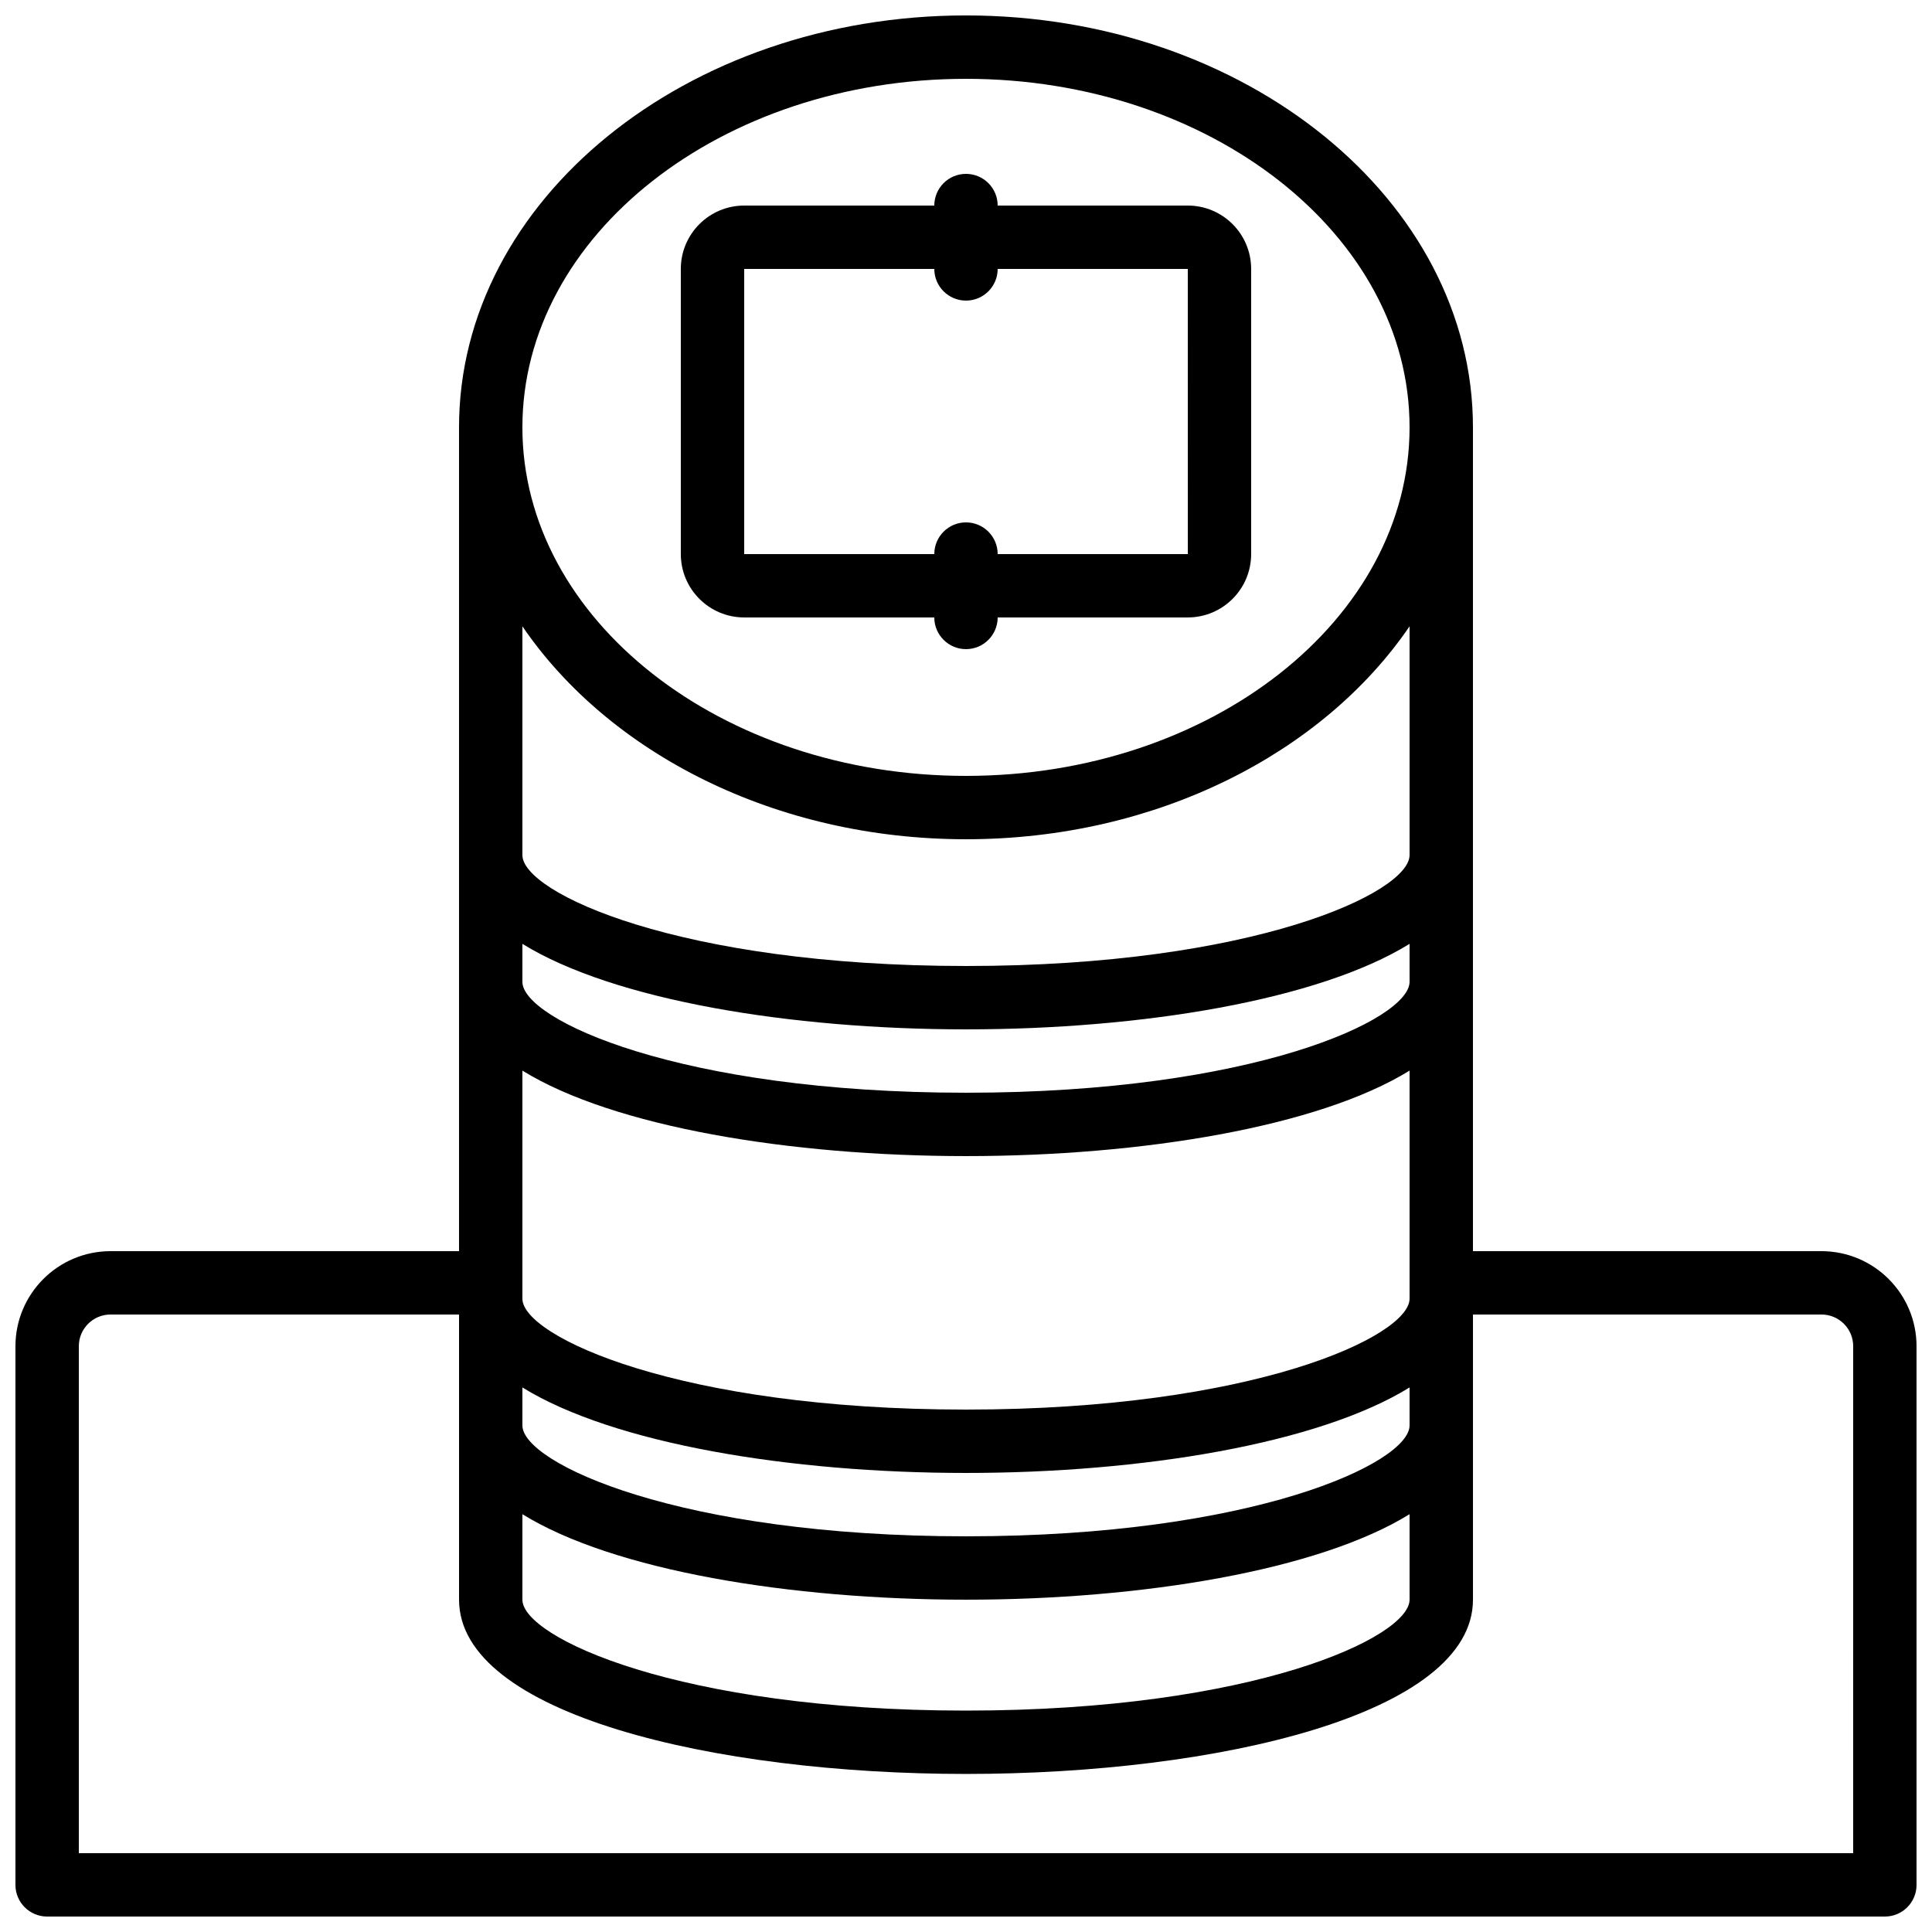 <?xml version="1.0" encoding="UTF-8"?>
<!-- Uploaded to: SVG Repo, www.svgrepo.com, Generator: SVG Repo Mixer Tools -->
<svg width="800px" height="800px" version="1.1" viewBox="144 144 512 512" xmlns="http://www.w3.org/2000/svg">
 <defs>
  <clipPath id="a">
   <path d="m148.09 148.09h503.81v503.81h-503.81z"/>
  </clipPath>
 </defs>
 <path d="m341.22 307.63h50.379c0 4.637 3.758 8.398 8.398 8.398 4.637 0 8.395-3.762 8.395-8.398h50.383c9.27-0.008 16.785-7.523 16.793-16.793v-75.57c-0.008-9.273-7.523-16.785-16.793-16.793h-50.383c0-4.641-3.758-8.398-8.395-8.398-4.641 0-8.398 3.758-8.398 8.398h-50.379c-9.273 0.008-16.785 7.519-16.797 16.793v75.57c0.012 9.27 7.523 16.785 16.797 16.793zm0-92.363h50.379c0 4.637 3.758 8.395 8.398 8.395 4.637 0 8.395-3.758 8.395-8.395h50.383l0.012 75.57h-50.395c0-4.637-3.758-8.398-8.395-8.398-4.641 0-8.398 3.762-8.398 8.398h-50.379z"/>
 <g clip-path="url(#a)">
  <path d="m626.71 475.57h-92.363v-218.32c0-60.195-60.27-109.16-134.35-109.16-74.082 0-134.35 48.965-134.35 109.16v218.32h-92.363c-13.906 0.016-25.176 11.285-25.191 25.191v142.75c0 4.637 3.758 8.395 8.398 8.395h487.02c2.227 0 4.363-0.883 5.938-2.457 1.574-1.574 2.457-3.711 2.457-5.938v-142.75c-0.016-13.906-11.285-25.176-25.191-25.191zm-226.71-310.68c64.82 0 117.55 41.434 117.55 92.367 0 50.93-52.734 92.363-117.55 92.363-64.824 0-117.56-41.434-117.56-92.363 0-50.934 52.734-92.367 117.56-92.367zm-117.56 145.09c22.93 33.609 67.008 56.43 117.56 56.43 50.547 0 94.625-22.82 117.55-56.43v60.629c0 9.977-41.492 29.391-117.55 29.391-76.066 0-117.56-19.414-117.56-29.391zm0 84.152c24.172 14.934 71.027 22.66 117.56 22.66 46.527 0 93.383-7.727 117.55-22.66v10.062c0 9.977-41.492 29.391-117.55 29.391-76.066 0-117.56-19.414-117.56-29.391zm0 33.59c24.172 14.93 71.027 22.656 117.56 22.656 46.527 0 93.383-7.727 117.55-22.656v60.441c0 9.977-41.492 29.391-117.55 29.391-76.066 0-117.56-19.414-117.56-29.391zm0 83.965c24.172 14.934 71.027 22.66 117.56 22.66 46.527 0 93.383-7.727 117.55-22.66v10.066c0 9.973-41.492 29.387-117.55 29.387-76.066 0-117.56-19.414-117.56-29.387zm0 33.59c24.172 14.934 71.027 22.656 117.56 22.656 46.527 0 93.383-7.723 117.55-22.656v22.656c0 9.977-41.492 29.391-117.55 29.391-76.066 0-117.56-19.414-117.56-29.391zm352.67 89.832h-470.22v-134.35c0.008-4.637 3.762-8.391 8.398-8.398h92.363v75.57c0 30.32 67.586 46.184 134.35 46.184 66.762 0 134.35-15.863 134.35-46.184v-75.57h92.363c4.637 0.004 8.395 3.762 8.398 8.398z"/>
 </g>
</svg>